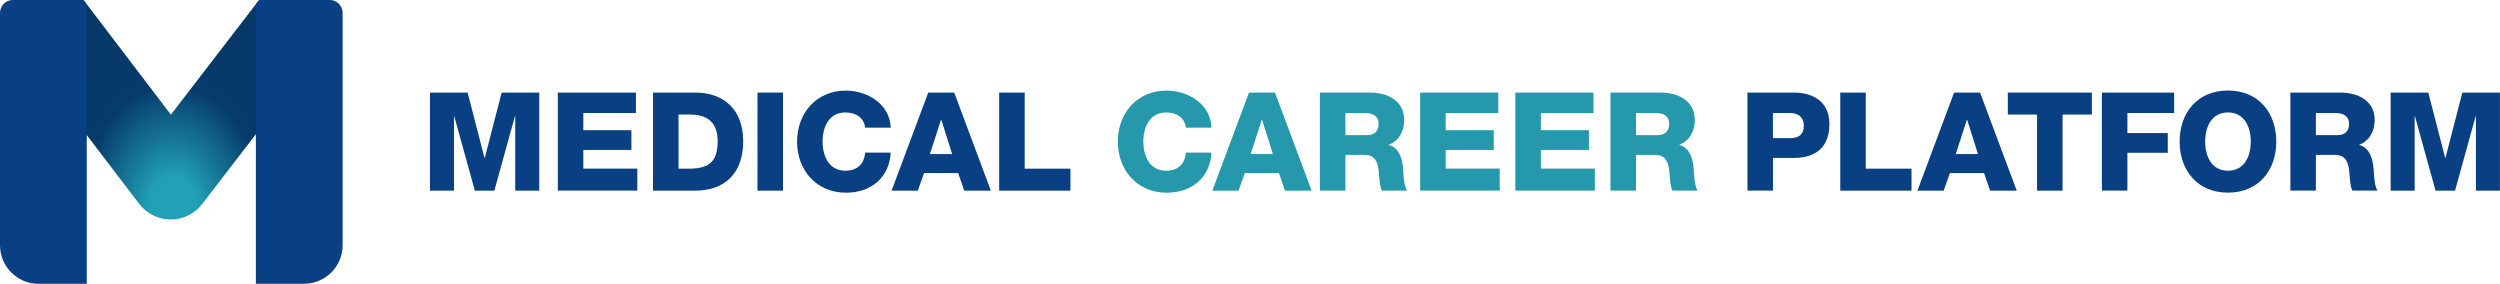 <?xml version="1.0" encoding="UTF-8"?>
<svg id="b" xmlns="http://www.w3.org/2000/svg" xmlns:xlink="http://www.w3.org/1999/xlink"
    viewBox="0 0 451.5 51.25">
    <defs>
        <radialGradient id="e" cx="31.32" cy="37.99" fx="31.32" fy="37.99" r="34.43"
            gradientTransform="translate(4.96 70.1) rotate(-91.7) scale(1 .72)"
            gradientUnits="userSpaceOnUse">
            <stop offset=".18" stop-color="#21a0b6" />
            <stop offset=".28" stop-color="#1b8aa6" />
            <stop offset=".66" stop-color="#063b6c" />
            <stop offset=".95" stop-color="#063967" />
        </radialGradient>
    </defs>
    <g id="c">
        <g id="d">
            <path
                d="m46.79,0l-15.93,20.71L15.09,0h-2.67L3.71,8.7l21.43,28.12c1.35,1.77,3.45,2.81,5.68,2.82h.02c2.22,0,4.32-1.03,5.67-2.79l21.59-28.07L49.32,0h-2.53Z"
                style="fill:url(#e); stroke-width:0px;" />
            <path
                d="m2.33,0C1.04,0,0,1.04,0,2.33v41.95c0,3.85,3.12,6.98,6.98,6.98h8.69V1.16C15.67.52,15.15,0,14.51,0H2.33Z"
                style="fill:#084083; stroke-width:0px;" />
            <path
                d="m47.37,0c-.64,0-1.16.52-1.16,1.16v50.09h8.69c3.85,0,6.98-3.12,6.98-6.98V2.33C61.88,1.04,60.83,0,59.55,0h-12.18Z"
                style="fill:#084083; stroke-width:0px;" />
            <path
                d="m77.66,16.72h6.79l3.05,11.8h.05l3.05-11.8h6.79v17.71h-4.34v-13.44h-.05l-3.72,13.44h-3.52l-3.72-13.44h-.05v13.44h-4.34v-17.71Z"
                style="fill:#084083; stroke-width:0px;" />
            <path
                d="m100.74,16.72h14.11v3.69h-9.5v3.1h8.68v3.57h-8.68v3.37h9.75v3.97h-14.36v-17.71Z"
                style="fill:#084083; stroke-width:0px;" />
            <path
                d="m117.93,16.72h7.61c5.43,0,8.68,3.3,8.68,8.78,0,5.8-3.3,8.93-8.68,8.93h-7.61v-17.71Zm4.61,13.74h2.18c3.5-.07,4.89-1.44,4.89-4.98,0-3.22-1.74-4.79-4.89-4.79h-2.18v9.77Z"
                style="fill:#084083; stroke-width:0px;" />
            <path d="m136.8,16.72h4.61v17.71h-4.61v-17.71Z" style="fill:#084083; stroke-width:0px;" />
            <path
                d="m156.25,23.04c-.25-1.79-1.64-2.73-3.57-2.73-2.98,0-4.12,2.63-4.12,5.26s1.14,5.26,4.12,5.26c2.16,0,3.4-1.24,3.57-3.27h4.61c-.25,4.56-3.6,7.24-8.08,7.24-5.36,0-8.83-4.09-8.83-9.22s3.47-9.22,8.83-9.22c3.82,0,7.96,2.43,8.08,6.7h-4.61Z"
                style="fill:#084083; stroke-width:0px;" />
            <path
                d="m167.64,16.72h4.69l6.62,17.71h-4.81l-1.09-3.17h-6.17l-1.12,3.17h-4.74l6.62-17.71Zm.3,11.11h4.02l-1.96-6.2h-.05l-2.01,6.2Z"
                style="fill:#084083; stroke-width:0px;" />
            <path d="m180.45,16.72h4.61v13.74h8.26v3.97h-12.87v-17.71Z"
                style="fill:#084083; stroke-width:0px;" />
            <path
                d="m214.18,23.04c-.25-1.79-1.64-2.73-3.57-2.73-2.98,0-4.12,2.63-4.12,5.26s1.14,5.26,4.12,5.26c2.16,0,3.4-1.24,3.57-3.27h4.61c-.25,4.56-3.6,7.24-8.08,7.24-5.36,0-8.83-4.09-8.83-9.22s3.47-9.22,8.83-9.22c3.82,0,7.96,2.43,8.08,6.7h-4.61Z"
                style="fill:#2598ac; stroke-width:0px;" />
            <path
                d="m225.57,16.72h4.69l6.62,17.71h-4.81l-1.09-3.17h-6.17l-1.12,3.17h-4.74l6.62-17.71Zm.3,11.11h4.02l-1.96-6.2h-.05l-2.01,6.2Z"
                style="fill:#2598ac; stroke-width:0px;" />
            <path
                d="m238.37,16.72h9.03c3.12,0,6.2,1.41,6.2,4.98,0,1.91-.92,3.72-2.78,4.44v.05c1.88.45,2.43,2.55,2.58,4.24.05.74.12,3.35.74,3.99h-4.56c-.4-.59-.47-2.33-.52-2.83-.12-1.79-.42-3.62-2.58-3.62h-3.5v6.45h-4.61v-17.71Zm4.61,7.69h3.87c1.39,0,2.13-.74,2.13-2.08s-1.04-1.91-2.33-1.91h-3.67v3.99Z"
                style="fill:#2598ac; stroke-width:0px;" />
            <path
                d="m256.48,16.72h14.11v3.69h-9.5v3.1h8.68v3.57h-8.68v3.37h9.75v3.97h-14.36v-17.71Z"
                style="fill:#2598ac; stroke-width:0px;" />
            <path
                d="m273.67,16.72h14.11v3.69h-9.5v3.1h8.68v3.57h-8.68v3.37h9.75v3.97h-14.36v-17.71Z"
                style="fill:#2598ac; stroke-width:0px;" />
            <path
                d="m290.85,16.72h9.03c3.12,0,6.2,1.41,6.2,4.98,0,1.91-.92,3.72-2.78,4.44v.05c1.88.45,2.43,2.55,2.58,4.24.05.74.12,3.35.74,3.99h-4.56c-.4-.59-.47-2.33-.52-2.83-.12-1.79-.42-3.62-2.58-3.62h-3.5v6.45h-4.61v-17.71Zm4.61,7.69h3.87c1.39,0,2.13-.74,2.13-2.08s-1.04-1.91-2.33-1.91h-3.67v3.99Z"
                style="fill:#2598ac; stroke-width:0px;" />
            <path
                d="m315.58,16.72h8.41c3.3,0,6.4,1.51,6.4,5.7s-2.5,6.1-6.4,6.1h-3.79v5.9h-4.61v-17.71Zm4.61,8.23h3.1c1.44,0,2.48-.59,2.48-2.21s-1.07-2.33-2.48-2.33h-3.1v4.54Z"
                style="fill:#084083; stroke-width:0px;" />
            <path d="m332.35,16.72h4.61v13.74h8.26v3.97h-12.87v-17.71Z"
                style="fill:#084083; stroke-width:0px;" />
            <path
                d="m352.91,16.72h4.69l6.62,17.71h-4.81l-1.09-3.17h-6.17l-1.12,3.17h-4.74l6.62-17.71Zm.3,11.11h4.02l-1.96-6.2h-.05l-2.01,6.2Z"
                style="fill:#084083; stroke-width:0px;" />
            <path d="m377.78,20.69h-5.28v13.74h-4.61v-13.74h-5.28v-3.97h15.18v3.97Z"
                style="fill:#084083; stroke-width:0px;" />
            <path d="m379.6,16.72h13.04v3.69h-8.43v3.62h7.29v3.57h-7.29v6.82h-4.61v-17.71Z"
                style="fill:#084083; stroke-width:0px;" />
            <path
                d="m402.37,16.35c5.58,0,8.73,4.09,8.73,9.22s-3.15,9.22-8.73,9.22-8.73-4.09-8.73-9.22,3.15-9.22,8.73-9.22Zm0,14.48c2.98,0,4.12-2.63,4.12-5.26s-1.14-5.26-4.12-5.26-4.12,2.63-4.12,5.26,1.14,5.26,4.12,5.26Z"
                style="fill:#084083; stroke-width:0px;" />
            <path
                d="m413.64,16.72h9.03c3.12,0,6.2,1.41,6.2,4.98,0,1.91-.92,3.72-2.78,4.44v.05c1.88.45,2.43,2.55,2.58,4.24.05.74.12,3.35.74,3.99h-4.56c-.4-.59-.47-2.33-.52-2.83-.12-1.79-.42-3.62-2.58-3.62h-3.5v6.45h-4.61v-17.71Zm4.61,7.69h3.87c1.39,0,2.13-.74,2.13-2.08s-1.04-1.91-2.33-1.91h-3.67v3.99Z"
                style="fill:#084083; stroke-width:0px;" />
            <path
                d="m431.76,16.72h6.79l3.05,11.8h.05l3.05-11.8h6.79v17.71h-4.34v-13.44h-.05l-3.72,13.44h-3.52l-3.72-13.44h-.05v13.44h-4.34v-17.71Z"
                style="fill:#084083; stroke-width:0px;" />
        </g>
    </g>
</svg>